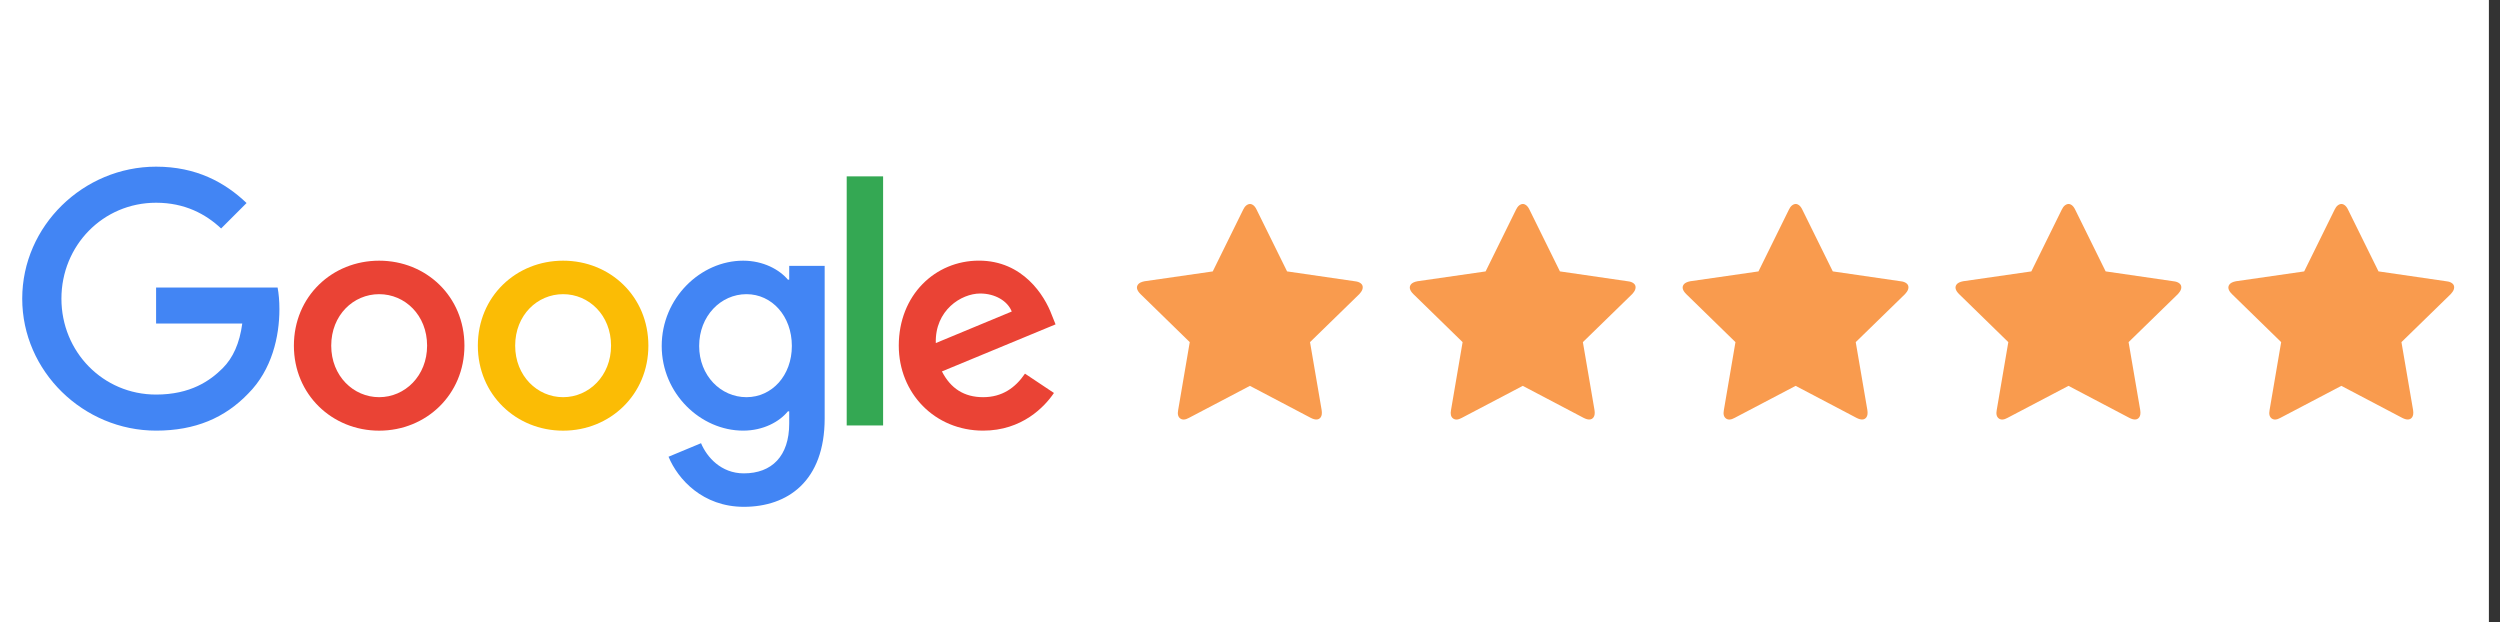 <?xml version="1.0" encoding="UTF-8"?>
<svg width="225px" height="56px" viewBox="0 0 225 56" version="1.1" xmlns="http://www.w3.org/2000/svg" xmlns:xlink="http://www.w3.org/1999/xlink">
    <rect x="0" y="0" width="225" height="56" fill="#333333" stroke="none"/>
    <title>Group</title>
    <g id="Symbols" stroke="none" stroke-width="1" fill="none" fill-rule="evenodd">
        <g id="Group">
            <rect id="Rectangle" fill="#FFFFFF" x="0" y="0" width="224" height="56"></rect>
            <g id="Group-15" transform="translate(98, 16)" fill="#F99B4E" fill-rule="nonzero">
                <path d="M24.085,16.002 C24.085,15.823 23.979,15.628 23.767,15.416 L19.332,11.09 L20.381,4.981 C20.389,4.924 20.393,4.842 20.393,4.736 C20.393,4.565 20.35,4.421 20.265,4.303 C20.179,4.185 20.055,4.125 19.892,4.125 C19.737,4.125 19.574,4.174 19.403,4.272 L13.919,7.154 L8.433,4.269 C8.254,4.171 8.091,4.122 7.945,4.122 C7.774,4.122 7.646,4.181 7.56,4.299 C7.475,4.417 7.432,4.562 7.432,4.733 C7.432,4.782 7.44,4.863 7.456,4.977 L8.509,11.087 L4.063,15.411 C3.86,15.63 3.758,15.826 3.758,15.997 C3.758,16.298 3.986,16.486 4.442,16.559 L10.575,17.453 L13.325,23.013 C13.48,23.347 13.679,23.514 13.923,23.514 C14.168,23.514 14.367,23.347 14.522,23.013 L17.269,17.454 L23.401,16.564 C23.857,16.491 24.085,16.304 24.085,16.002 Z" id="Path" transform="translate(13.921, 13.818) rotate(36) translate(-13.921, -13.818)"></path>
                <path d="M48.642,16.002 C48.642,15.823 48.536,15.628 48.324,15.416 L43.889,11.09 L44.938,4.981 C44.946,4.924 44.95,4.842 44.95,4.736 C44.95,4.565 44.907,4.421 44.822,4.303 C44.736,4.185 44.612,4.125 44.449,4.125 C44.294,4.125 44.131,4.174 43.96,4.272 L38.476,7.154 L32.991,4.269 C32.811,4.171 32.648,4.122 32.502,4.122 C32.331,4.122 32.203,4.181 32.117,4.299 C32.032,4.417 31.989,4.562 31.989,4.733 C31.989,4.782 31.997,4.863 32.013,4.977 L33.066,11.087 L28.62,15.411 C28.417,15.63 28.315,15.826 28.315,15.997 C28.315,16.298 28.543,16.486 28.999,16.559 L35.132,17.453 L37.882,23.013 C38.037,23.347 38.236,23.514 38.481,23.514 C38.725,23.514 38.924,23.347 39.079,23.013 L41.826,17.454 L47.958,16.564 C48.414,16.491 48.642,16.304 48.642,16.002 Z" id="Path" transform="translate(38.478, 13.818) rotate(36) translate(-38.478, -13.818)"></path>
                <path d="M73.199,16.002 C73.199,15.823 73.093,15.628 72.881,15.416 L68.446,11.09 L69.495,4.981 C69.503,4.924 69.507,4.842 69.507,4.736 C69.507,4.565 69.464,4.421 69.379,4.303 C69.293,4.185 69.169,4.125 69.006,4.125 C68.851,4.125 68.688,4.174 68.517,4.272 L63.033,7.154 L57.548,4.269 C57.368,4.171 57.206,4.122 57.059,4.122 C56.888,4.122 56.76,4.181 56.674,4.299 C56.589,4.417 56.546,4.562 56.546,4.733 C56.546,4.782 56.554,4.863 56.571,4.977 L57.623,11.087 L53.177,15.411 C52.974,15.63 52.872,15.826 52.872,15.997 C52.872,16.298 53.1,16.486 53.556,16.559 L59.689,17.453 L62.439,23.013 C62.594,23.347 62.793,23.514 63.038,23.514 C63.282,23.514 63.481,23.347 63.636,23.013 L66.383,17.454 L72.515,16.564 C72.971,16.491 73.199,16.304 73.199,16.002 Z" id="Path" transform="translate(63.036, 13.818) rotate(36) translate(-63.036, -13.818)"></path>
                <path d="M97.756,16.002 C97.756,15.823 97.65,15.628 97.438,15.416 L93.003,11.09 L94.052,4.981 C94.06,4.924 94.064,4.842 94.064,4.736 C94.064,4.565 94.021,4.421 93.936,4.303 C93.85,4.185 93.726,4.125 93.563,4.125 C93.408,4.125 93.245,4.174 93.074,4.272 L87.59,7.154 L82.105,4.269 C81.925,4.171 81.763,4.122 81.616,4.122 C81.445,4.122 81.317,4.181 81.231,4.299 C81.146,4.417 81.103,4.562 81.103,4.733 C81.103,4.782 81.111,4.863 81.128,4.977 L82.18,11.087 L77.734,15.411 C77.531,15.63 77.429,15.826 77.429,15.997 C77.429,16.298 77.657,16.486 78.113,16.559 L84.246,17.453 L86.996,23.013 C87.151,23.347 87.35,23.514 87.595,23.514 C87.839,23.514 88.038,23.347 88.193,23.013 L90.94,17.454 L97.072,16.564 C97.528,16.491 97.756,16.304 97.756,16.002 Z" id="Path" transform="translate(87.593, 13.818) rotate(36) translate(-87.593, -13.818)"></path>
                <path d="M122.313,16.002 C122.313,15.823 122.207,15.628 121.996,15.416 L117.56,11.09 L118.609,4.981 C118.617,4.924 118.621,4.842 118.621,4.736 C118.621,4.565 118.578,4.421 118.493,4.303 C118.407,4.185 118.283,4.125 118.12,4.125 C117.965,4.125 117.803,4.174 117.632,4.272 L112.147,7.154 L106.662,4.269 C106.483,4.171 106.32,4.122 106.173,4.122 C106.002,4.122 105.874,4.181 105.788,4.299 C105.703,4.417 105.66,4.562 105.66,4.733 C105.66,4.782 105.668,4.863 105.685,4.977 L106.737,11.087 L102.291,15.411 C102.088,15.63 101.986,15.826 101.986,15.997 C101.986,16.298 102.214,16.486 102.67,16.559 L108.803,17.453 L111.553,23.013 C111.708,23.347 111.907,23.514 112.152,23.514 C112.396,23.514 112.596,23.347 112.75,23.013 L115.497,17.454 L121.629,16.564 C122.085,16.491 122.313,16.304 122.313,16.002 Z" id="Path" transform="translate(112.15, 13.818) rotate(36) translate(-112.15, -13.818)"></path>
            </g>
            <g id="Google_2015_logo" transform="translate(2, 15)" fill-rule="nonzero">
                <path d="M39.799,16.11 C39.799,20.515 36.353,23.76 32.124,23.76 C27.896,23.76 24.45,20.515 24.45,16.11 C24.45,11.675 27.896,8.461 32.124,8.461 C36.353,8.461 39.799,11.675 39.799,16.11 Z M36.439,16.11 C36.439,13.358 34.442,11.475 32.124,11.475 C29.807,11.475 27.81,13.358 27.81,16.11 C27.81,18.835 29.807,20.746 32.124,20.746 C34.442,20.746 36.439,18.832 36.439,16.11 Z" id="Shape" fill="#EA4335"></path>
                <path d="M56.354,16.11 C56.354,20.515 52.908,23.76 48.68,23.76 C44.451,23.76 41.006,20.515 41.006,16.11 C41.006,11.678 44.451,8.461 48.68,8.461 C52.908,8.461 56.354,11.675 56.354,16.11 Z M52.995,16.11 C52.995,13.358 50.998,11.475 48.68,11.475 C46.362,11.475 44.365,13.358 44.365,16.11 C44.365,18.835 46.362,20.746 48.68,20.746 C50.998,20.746 52.995,18.832 52.995,16.11 Z" id="Shape" fill="#FBBC05"></path>
                <path d="M72.22,8.923 L72.22,22.657 C72.22,28.306 68.888,30.614 64.949,30.614 C61.241,30.614 59.01,28.134 58.168,26.106 L61.093,24.888 C61.614,26.133 62.89,27.603 64.945,27.603 C67.467,27.603 69.029,26.047 69.029,23.119 L69.029,22.019 L68.912,22.019 C68.16,22.946 66.711,23.757 64.883,23.757 C61.058,23.757 57.554,20.425 57.554,16.138 C57.554,11.82 61.058,8.461 64.883,8.461 C66.708,8.461 68.157,9.271 68.912,10.171 L69.029,10.171 L69.029,8.926 L72.22,8.926 L72.22,8.923 Z M69.267,16.138 C69.267,13.444 67.47,11.475 65.183,11.475 C62.866,11.475 60.924,13.444 60.924,16.138 C60.924,18.804 62.866,20.746 65.183,20.746 C67.47,20.746 69.267,18.804 69.267,16.138 Z" id="Shape" fill="#4285F4"></path>
                <polygon id="Path" fill="#34A853" points="77.479 0.873 77.479 23.291 74.203 23.291 74.203 0.873"></polygon>
                <path d="M90.248,18.628 L92.855,20.367 C92.014,21.612 89.986,23.757 86.481,23.757 C82.136,23.757 78.89,20.398 78.89,16.107 C78.89,11.558 82.163,8.457 86.105,8.457 C90.075,8.457 92.017,11.616 92.652,13.324 L93,14.193 L82.774,18.428 C83.557,19.963 84.774,20.746 86.481,20.746 C88.192,20.746 89.379,19.904 90.248,18.628 Z M82.222,15.876 L89.058,13.037 C88.682,12.082 87.551,11.416 86.219,11.416 C84.512,11.416 82.136,12.924 82.222,15.876 L82.222,15.876 Z" id="Shape" fill="#EA4335"></path>
                <path d="M12.048,14.12 L12.048,10.875 L22.984,10.875 C23.091,11.44 23.147,12.11 23.147,12.834 C23.147,15.269 22.481,18.28 20.336,20.425 C18.249,22.598 15.583,23.757 12.051,23.757 C5.505,23.757 0,18.425 0,11.879 C0,5.332 5.505,0 12.051,0 C15.672,0 18.252,1.421 20.191,3.273 L17.901,5.563 C16.511,4.26 14.627,3.246 12.048,3.246 C7.267,3.246 3.528,7.098 3.528,11.879 C3.528,16.659 7.267,20.511 12.048,20.511 C15.148,20.511 16.914,19.266 18.045,18.135 C18.963,17.218 19.566,15.907 19.804,14.117 L12.048,14.12 Z" id="Path" fill="#4285F4"></path>
            </g>
        </g>
    </g>
</svg>